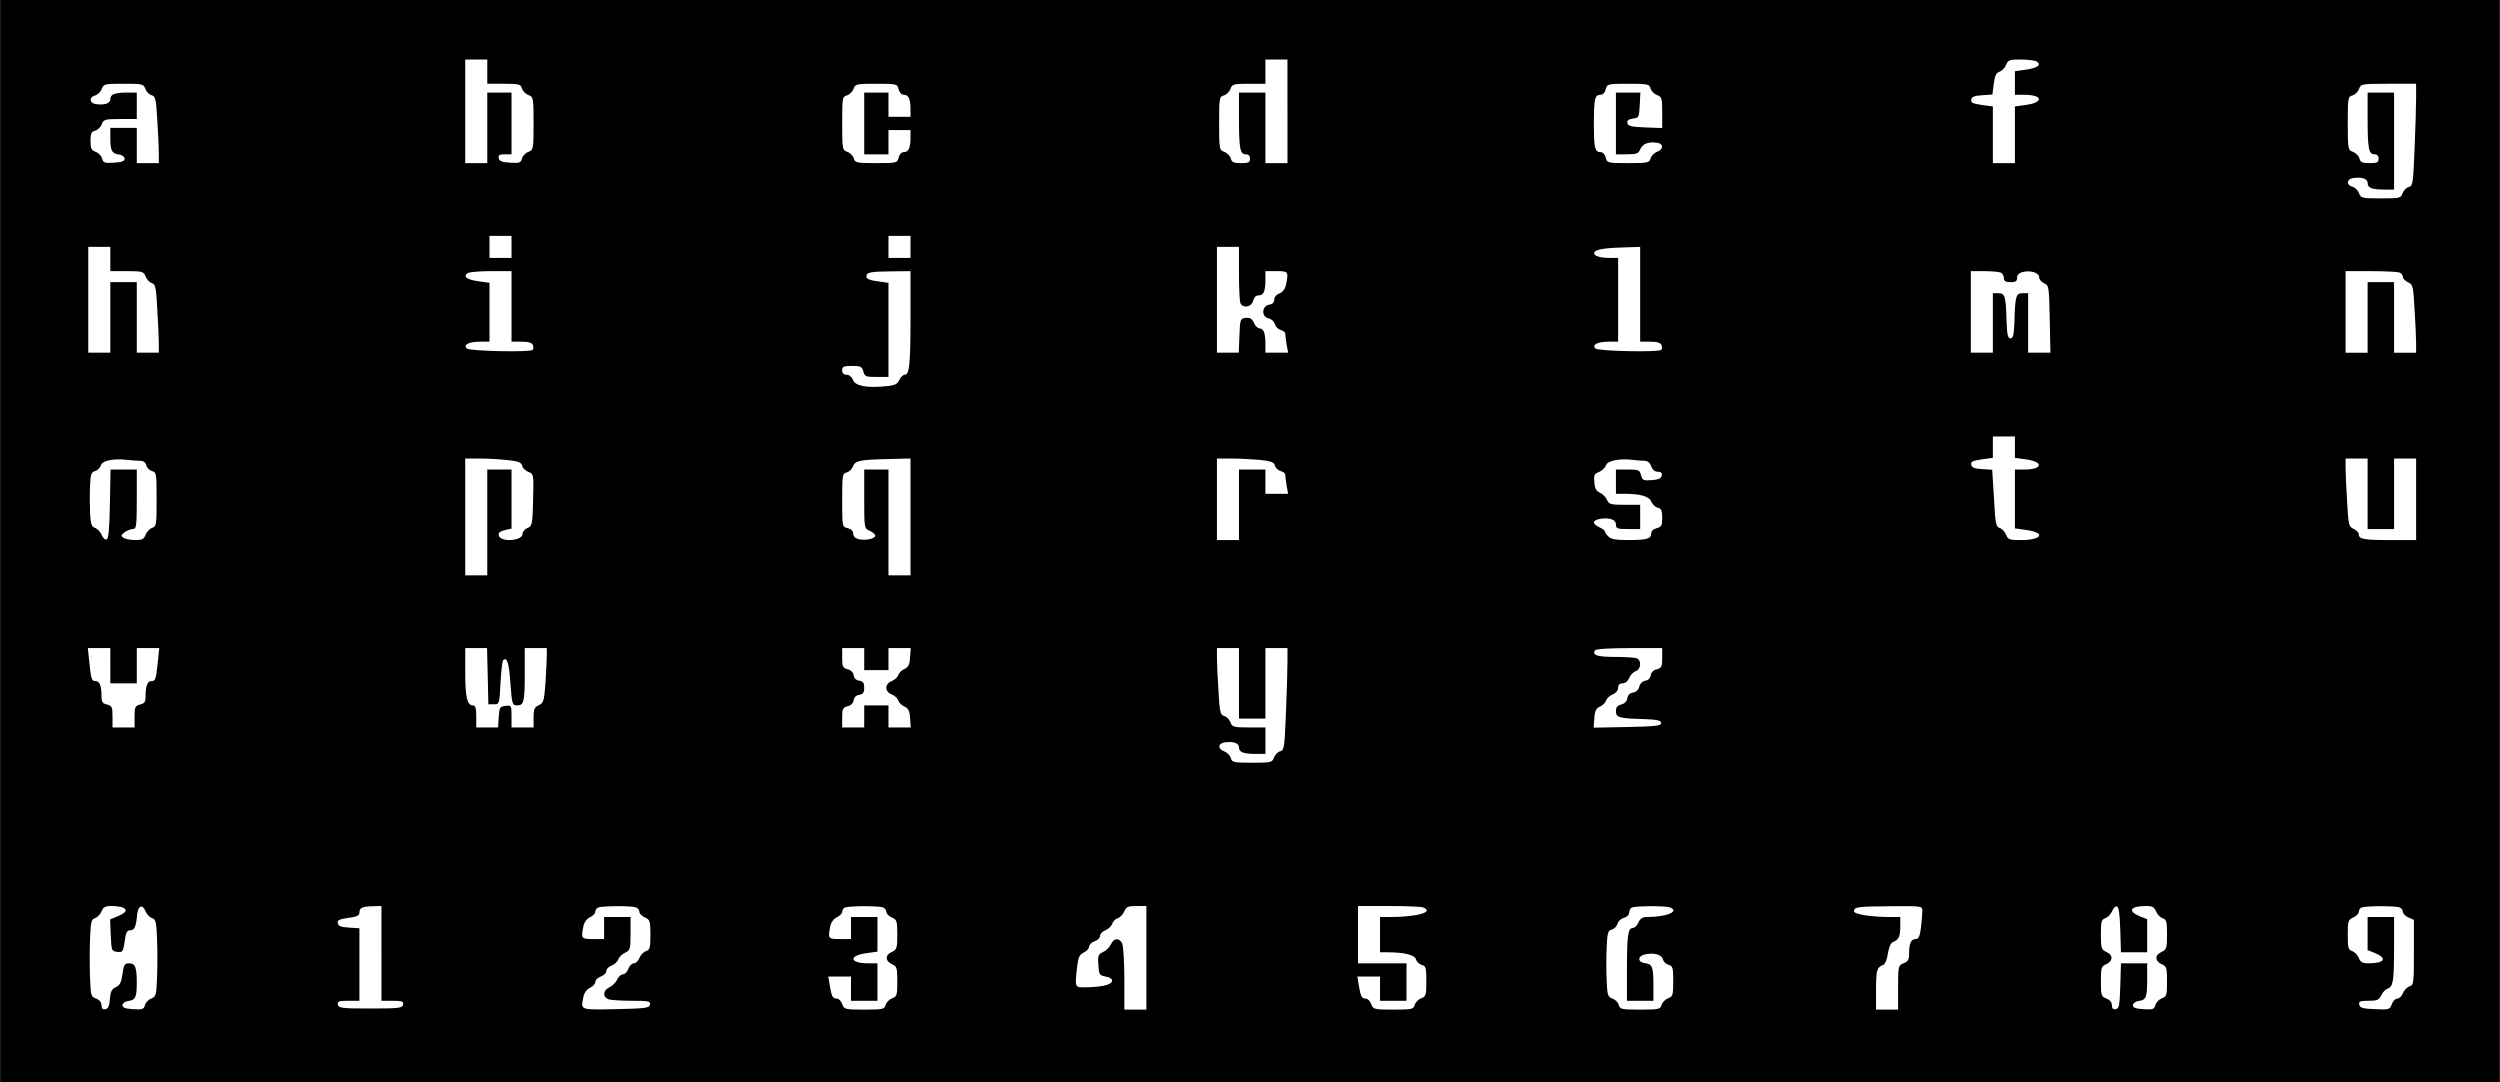 <?xml version="1.0" encoding="UTF-8" standalone="yes"?>
<svg version="1.0" xmlns="http://www.w3.org/2000/svg" width="850pt" height="368pt" viewBox="0 0 1134 491" preserveAspectRatio="xMidYMid meet">
  <g transform="translate(0,491) scale(0.1,-0.1)" fill="#000000" stroke="none">
    <path d="M0 2455 l0 -2455 5670 0 5670 0 0 2455 0 2455 -5670 0 -5670 0 0
-2455z m2210 2130 l0 -55 76 0 c68 0 76 -2 81 -21 3 -11 16 -25 29 -30 23 -8
24 -12 24 -129 0 -117 -1 -121 -24 -129 -13 -5 -26 -19 -29 -31 -5 -18 -11
-21 -54 -18 -36 2 -49 7 -51 21 -3 13 3 17 27 17 l31 0 0 140 0 140 -55 0 -55
0 0 -160 0 -160 -50 0 -50 0 0 235 0 235 50 0 50 0 0 -55z m3630 -180 l0 -235
-50 0 -50 0 0 160 0 160 -60 0 -60 0 0 -117 c0 -137 5 -163 31 -163 12 0 19
-7 19 -20 0 -17 -7 -20 -41 -20 -33 0 -42 4 -46 21 -3 11 -16 25 -29 30 -23 8
-24 11 -24 130 0 114 1 121 21 126 11 3 25 16 30 29 8 22 14 24 84 24 l75 0 0
55 0 55 50 0 50 0 0 -235z m3399 226 c23 -15 3 -30 -49 -37 l-50 -7 0 -53 0
-54 43 0 c84 0 89 -35 7 -46 l-50 -7 0 -128 0 -129 -50 0 -50 0 0 129 0 128
-51 7 c-40 6 -50 10 -47 24 2 13 15 18 49 20 l47 3 6 49 c5 37 11 50 27 55 11
4 24 18 29 31 9 22 15 24 67 24 32 0 64 -4 72 -9z m-8580 -125 c5 -13 18 -26
29 -28 16 -5 20 -18 25 -113 4 -60 7 -128 7 -152 l0 -43 -50 0 -50 0 0 80 0
80 -60 0 -60 0 0 -47 c0 -57 7 -70 40 -74 14 -2 25 -11 25 -19 0 -11 -13 -16
-48 -18 -43 -3 -49 0 -54 18 -3 12 -16 26 -29 31 -20 7 -24 16 -24 50 0 33 4
42 21 46 11 3 25 16 30 29 8 22 14 24 84 24 l75 0 0 60 0 60 -44 0 c-57 0 -76
-8 -76 -30 0 -20 -28 -28 -67 -22 -29 5 -30 32 -2 39 11 3 25 16 30 29 8 23
13 24 99 24 86 0 91 -1 99 -24z m3417 -1 c4 -15 13 -25 24 -25 21 0 30 -19 30
-66 l0 -34 -50 0 -50 0 0 55 0 55 -55 0 -55 0 0 -140 0 -140 55 0 55 0 0 55 0
55 50 0 50 0 0 -34 c0 -47 -9 -66 -30 -66 -11 0 -20 -10 -24 -25 -6 -24 -8
-25 -102 -25 -89 0 -96 2 -101 21 -3 11 -16 25 -29 30 -23 8 -24 11 -24 130 0
114 1 121 21 126 11 3 25 16 30 29 8 23 13 24 104 24 93 0 95 -1 101 -25z
m3411 4 c3 -11 16 -25 29 -30 22 -8 24 -14 24 -79 l0 -71 -77 3 c-63 2 -78 6
-81 20 -2 12 5 17 25 20 27 3 28 6 31 61 l3 57 -56 0 -55 0 0 -140 0 -140 50
0 c44 0 52 3 61 24 12 25 37 34 77 28 29 -4 28 -30 -2 -41 -13 -5 -26 -19 -29
-30 -5 -19 -12 -21 -101 -21 -94 0 -96 1 -102 25 -4 15 -13 25 -24 25 -26 0
-30 19 -30 130 0 111 4 130 30 130 11 0 20 10 24 25 6 24 8 25 102 25 89 0 96
-2 101 -21z m3473 -42 c0 -35 -3 -139 -7 -232 -6 -154 -8 -168 -25 -173 -11
-2 -24 -15 -29 -28 -8 -23 -13 -24 -99 -24 -86 0 -91 1 -99 24 -5 13 -19 26
-30 29 -28 7 -27 34 2 39 39 6 67 -2 67 -22 0 -22 19 -30 76 -30 l44 0 0 220
0 220 -60 0 -60 0 0 -117 c0 -137 5 -163 31 -163 12 0 19 -7 19 -20 0 -17 -7
-20 -41 -20 -33 0 -42 4 -46 21 -3 11 -16 25 -29 30 -23 8 -24 11 -24 130 0
114 1 121 21 126 11 3 25 16 30 29 8 23 11 24 134 24 l125 0 0 -63z m-8640
-677 l0 -50 -50 0 -50 0 0 50 0 50 50 0 50 0 0 -50z m1810 0 l0 -50 -50 0 -50
0 0 50 0 50 50 0 50 0 0 -50z m-3630 -55 l0 -55 75 0 c71 0 76 -2 85 -24 5
-13 17 -27 28 -30 17 -6 20 -20 25 -119 4 -61 7 -131 7 -154 l0 -43 -50 0 -50
0 0 160 0 160 -60 0 -60 0 0 -160 0 -160 -50 0 -50 0 0 240 0 240 50 0 50 0 0
-55z m5120 -64 c0 -66 3 -126 6 -135 10 -26 51 -20 58 9 4 16 13 25 25 25 23
0 31 19 31 71 l0 39 50 0 c54 0 55 -2 44 -60 -5 -21 -15 -35 -30 -41 -14 -5
-24 -17 -24 -28 0 -13 -8 -21 -22 -23 -34 -5 -38 -53 -5 -62 14 -3 27 -15 30
-27 3 -11 15 -23 26 -26 12 -3 21 -10 21 -17 0 -6 3 -28 6 -48 l7 -38 -52 0
-51 0 0 39 c0 49 -8 71 -26 71 -8 0 -20 11 -26 25 -9 20 -18 25 -37 23 -25 -3
-26 -6 -29 -80 l-3 -78 -49 0 -50 0 0 240 0 240 50 0 50 0 0 -119z m1820 -96
l0 -215 45 0 c32 0 47 -5 52 -15 3 -9 3 -19 -1 -22 -11 -12 -287 -6 -299 6
-17 17 9 31 61 31 l42 0 0 190 0 190 -42 0 c-49 0 -78 14 -63 29 12 11 55 17
143 19 l62 2 0 -215z m-5120 -55 l0 -160 45 0 c32 0 47 -5 52 -15 3 -9 3 -19
-1 -22 -11 -12 -287 -6 -299 6 -17 17 9 31 61 31 l42 0 0 134 0 133 -50 7
c-52 7 -72 22 -49 37 8 5 56 9 107 9 l92 0 0 -160z m1810 -44 c0 -219 -5 -266
-26 -266 -8 0 -19 -11 -25 -24 -9 -19 -21 -25 -61 -28 -86 -9 -138 1 -149 28
-5 14 -17 24 -29 24 -13 0 -20 7 -20 20 0 17 7 20 45 20 39 0 45 -3 51 -25 6
-23 11 -25 60 -25 l54 0 0 214 0 213 -50 7 c-33 4 -50 11 -50 21 0 20 16 23
113 24 l87 1 0 -204z m4944 198 c9 -3 16 -15 16 -25 0 -14 7 -19 30 -19 23 0
30 4 30 20 0 13 9 22 25 26 36 9 75 -3 75 -24 0 -9 10 -22 23 -27 21 -10 22
-15 25 -162 l3 -153 -51 0 -50 0 0 135 0 135 -25 0 c-30 0 -34 -14 -37 -125
-2 -63 -6 -80 -18 -80 -12 0 -16 17 -18 80 -3 111 -7 125 -37 125 l-25 0 0
-135 0 -135 -50 0 -50 0 0 185 0 185 59 0 c33 0 66 -3 75 -6z m1810 0 c9 -3
16 -13 16 -20 0 -8 11 -19 24 -25 22 -10 23 -18 29 -122 4 -62 7 -131 7 -154
l0 -43 -50 0 -50 0 0 160 0 160 -60 0 -60 0 0 -160 0 -160 -50 0 -50 0 0 185
0 185 114 0 c63 0 121 -3 130 -6z m-1744 -793 l0 -48 50 -7 c82 -11 77 -46 -7
-46 l-43 0 0 -134 0 -133 50 -7 c91 -12 75 -46 -23 -46 -52 0 -58 2 -67 24 -5
13 -18 27 -29 31 -17 5 -20 19 -26 135 l-8 129 -46 3 c-34 2 -47 7 -49 20 -3
14 7 18 47 24 l51 7 0 48 0 49 50 0 50 0 0 -49z m-8510 -61 c20 0 29 -6 33
-21 3 -11 15 -23 26 -26 20 -5 21 -12 21 -128 0 -116 -1 -124 -21 -130 -11 -4
-24 -18 -29 -31 -8 -20 -16 -24 -47 -24 -21 0 -45 5 -53 10 -13 9 -12 12 4 25
11 8 28 15 38 15 16 0 18 11 18 135 l0 135 -60 0 -59 0 -3 -157 c-2 -114 -6
-157 -15 -160 -7 -3 -17 7 -22 20 -6 14 -19 28 -30 32 -16 5 -20 17 -23 68 -1
34 -2 90 0 123 2 52 6 63 23 67 11 3 23 15 26 26 5 21 57 32 117 25 16 -2 41
-4 56 -4z m1670 3 c50 -5 64 -10 68 -25 2 -11 16 -24 29 -29 23 -9 24 -10 21
-126 -3 -111 -4 -119 -25 -128 -13 -5 -23 -18 -23 -27 0 -33 -102 -39 -108 -6
-2 11 6 18 27 23 l31 7 0 134 0 134 -55 0 -55 0 0 -240 0 -240 -50 0 -50 0 0
265 0 265 64 0 c34 0 91 -3 126 -7z m1830 -258 l0 -265 -50 0 -50 0 0 240 0
240 -55 0 -55 0 0 -133 c0 -133 0 -134 25 -145 14 -6 25 -16 25 -22 0 -14 -45
-23 -75 -16 -16 4 -25 13 -25 25 0 12 -9 21 -25 25 -25 6 -25 7 -25 127 0 114
1 121 21 126 11 3 24 16 29 29 10 25 31 29 178 32 l82 2 0 -265z m1582 259
c54 -6 67 -10 71 -26 3 -11 15 -22 26 -25 12 -3 21 -10 21 -17 0 -6 3 -28 6
-48 l7 -38 -52 0 -51 0 0 55 0 55 -60 0 -60 0 0 -160 0 -160 -50 0 -50 0 0
185 0 185 63 0 c34 0 92 -3 129 -6z m1744 -4 c17 0 28 -8 34 -25 6 -16 17 -25
30 -25 15 0 20 -5 18 -17 -2 -13 -15 -19 -45 -21 -38 -3 -43 -1 -49 22 -6 24
-11 26 -60 26 l-54 0 0 -55 0 -55 38 0 c73 0 113 -12 122 -35 5 -12 18 -25 29
-28 17 -4 21 -13 21 -46 0 -35 -3 -41 -25 -47 -15 -4 -25 -13 -25 -24 0 -24
-19 -30 -105 -30 -54 0 -78 4 -89 16 -9 8 -16 19 -16 23 0 4 -11 13 -25 19
-14 6 -25 16 -25 22 0 14 45 23 75 16 16 -4 25 -13 25 -26 0 -18 7 -20 55 -20
l55 0 0 55 0 55 -70 0 c-64 0 -71 2 -81 23 -6 13 -20 27 -32 32 -16 7 -23 20
-25 48 -3 32 0 38 22 46 13 6 27 19 31 30 6 21 59 32 119 25 16 -2 39 -4 52
-4z m3284 -150 l0 -160 60 0 60 0 0 160 0 160 50 0 50 0 0 -185 0 -185 -114 0
c-123 0 -146 4 -146 26 0 8 -11 19 -24 25 -22 10 -23 18 -29 122 -4 62 -7 131
-7 155 l0 42 50 0 50 0 0 -160z m-10240 -780 l0 -80 60 0 60 0 0 80 0 80 51 0
51 0 -7 -67 c-8 -76 -10 -83 -30 -83 -16 0 -25 -22 -25 -66 0 -28 -4 -35 -25
-40 -22 -6 -25 -11 -25 -55 l0 -49 -50 0 -50 0 0 49 c0 44 -3 49 -25 55 -21 5
-25 12 -25 40 0 44 -9 66 -25 66 -20 0 -22 7 -30 83 l-7 67 51 0 51 0 0 -80z
m1712 -47 l3 -128 25 0 c25 0 25 2 30 97 3 53 8 99 12 103 17 17 27 -13 33
-105 7 -95 9 -100 30 -100 31 0 35 15 35 146 l0 114 50 0 50 0 0 -33 c0 -19
-3 -75 -6 -125 -6 -82 -9 -91 -30 -101 -20 -9 -24 -18 -24 -56 l0 -45 -50 0
-50 0 0 51 c0 49 -1 50 -27 47 -26 -3 -28 -7 -31 -50 l-3 -48 -50 0 -49 0 0
50 c0 37 -4 50 -15 50 -26 0 -35 37 -35 149 l0 111 50 0 49 0 3 -127z m1708
77 l0 -50 55 0 55 0 0 50 0 50 51 0 50 0 -3 -42 c-2 -33 -8 -45 -26 -53 -12
-5 -25 -18 -28 -28 -3 -10 -17 -22 -30 -27 -15 -6 -24 -18 -24 -30 0 -12 9
-24 24 -30 13 -5 27 -17 30 -27 3 -10 16 -23 28 -28 18 -8 24 -20 26 -52 l3
-43 -50 0 -51 0 0 50 0 50 -55 0 -55 0 0 -50 0 -50 -50 0 -50 0 0 45 c0 39 3
45 24 51 15 3 26 14 28 27 2 14 11 23 26 25 17 3 22 10 22 32 0 22 -5 29 -22
32 -15 2 -24 11 -26 25 -2 13 -13 24 -28 27 -21 6 -24 12 -24 51 l0 45 50 0
50 0 0 -50z m1700 -110 l0 -160 60 0 60 0 0 160 0 160 50 0 50 0 0 -63 c0 -35
-3 -139 -7 -232 -6 -154 -8 -168 -25 -173 -11 -2 -24 -15 -29 -28 -8 -23 -13
-24 -100 -24 -84 0 -91 2 -96 21 -3 11 -16 25 -29 30 -30 11 -31 35 -1 41 39
6 67 -2 67 -22 0 -22 19 -30 76 -30 l44 0 0 60 0 60 -75 0 c-70 0 -76 2 -84
24 -5 13 -18 26 -29 28 -16 5 -20 18 -25 113 -4 60 -7 128 -7 152 l0 43 50 0
50 0 0 -160z m1920 115 c0 -39 -3 -45 -24 -51 -15 -3 -26 -14 -28 -27 -2 -14
-11 -23 -25 -25 -12 -2 -24 -13 -27 -27 -4 -15 -15 -25 -29 -27 -14 -2 -23
-11 -25 -25 -2 -15 -13 -25 -28 -29 -17 -4 -24 -13 -24 -30 0 -29 15 -33 125
-36 63 -2 80 -6 80 -18 0 -13 -25 -15 -153 -18 l-153 -3 3 43 c2 33 8 45 26
53 12 5 25 18 28 28 3 10 17 22 30 27 14 6 24 18 24 30 0 13 7 20 20 20 12 0
24 10 30 24 5 13 18 27 29 31 25 8 29 50 5 59 -9 3 -53 6 -99 6 -80 0 -104 8
-90 30 4 6 67 10 156 10 l149 0 0 -45z m-6986 -1131 c26 -10 19 -24 -19 -40
l-36 -15 3 -72 c3 -70 4 -72 29 -75 25 -3 27 0 34 47 5 41 11 51 26 51 19 0
26 17 31 74 4 38 25 45 37 13 6 -14 19 -28 30 -32 17 -5 20 -16 23 -94 2 -49
2 -128 0 -175 -3 -80 -5 -87 -26 -96 -13 -4 -26 -18 -29 -30 -5 -18 -11 -21
-54 -18 -35 2 -48 7 -48 18 0 8 11 17 25 19 34 4 40 16 40 83 0 71 -7 88 -35
88 -20 0 -24 -6 -30 -49 -5 -38 -12 -51 -30 -59 -19 -9 -24 -20 -27 -54 -2
-31 -8 -44 -20 -46 -13 -2 -18 3 -18 18 0 13 -9 24 -25 30 -23 9 -24 14 -27
96 -2 47 -2 126 0 175 3 78 6 89 23 94 11 4 24 18 29 31 8 19 17 24 44 24 19
0 41 -3 50 -6z m1176 -209 l0 -215 51 0 c43 0 50 -3 47 -17 -3 -16 -18 -18
-148 -18 -130 0 -145 2 -148 18 -3 14 4 17 47 17 l51 0 0 164 0 165 -47 3
c-36 2 -49 7 -51 20 -3 14 7 18 47 24 40 5 51 11 51 24 0 22 13 28 63 29 l37
1 0 -215z m1154 209 c9 -3 16 -13 16 -20 0 -8 11 -20 25 -26 23 -10 25 -16 25
-79 0 -59 -2 -68 -21 -74 -11 -4 -24 -18 -29 -31 -5 -13 -16 -24 -25 -24 -9 0
-20 -11 -25 -25 -5 -14 -16 -25 -25 -25 -8 0 -20 -11 -26 -24 -6 -13 -22 -29
-35 -35 -31 -14 -31 -47 -1 -55 12 -3 59 -6 105 -6 74 0 83 -2 80 -17 -3 -16
-20 -18 -156 -21 -165 -3 -158 -5 -146 56 4 18 15 34 30 41 13 6 24 18 24 26
0 9 11 20 25 25 14 5 25 16 25 25 0 9 11 20 24 25 13 5 27 17 30 28 4 10 18
24 31 30 23 11 25 16 25 87 l0 75 -60 0 -60 0 0 -50 0 -50 -50 0 c-54 0 -55 2
-44 58 4 18 15 34 30 41 13 6 24 17 24 25 0 8 6 17 13 19 18 8 152 8 171 1z
m1120 0 c9 -3 16 -13 16 -20 0 -8 11 -20 25 -26 23 -10 25 -16 25 -78 0 -62
-2 -68 -26 -79 -31 -14 -29 -42 4 -56 20 -9 22 -17 22 -78 0 -62 -2 -68 -24
-76 -13 -5 -26 -19 -29 -30 -5 -19 -12 -21 -96 -21 -88 0 -92 1 -101 25 -5 14
-16 25 -24 25 -19 0 -24 9 -32 58 l-7 42 52 0 51 0 0 -55 0 -55 60 0 60 0 0
85 0 85 -42 0 c-85 0 -90 35 -8 46 l50 7 0 78 0 79 -60 0 -60 0 0 -50 0 -50
-50 0 c-54 0 -55 2 -44 58 4 18 15 34 30 41 13 6 24 17 24 25 0 8 6 17 13 19
18 8 152 8 171 1z m1196 -229 l0 -235 -50 0 -50 0 0 141 c0 77 -5 149 -10 160
-14 26 -38 24 -51 -5 -6 -13 -22 -29 -36 -35 -21 -10 -24 -16 -21 -58 3 -44 5
-48 33 -53 44 -8 38 -33 -10 -42 -22 -4 -59 -7 -82 -7 -48 -1 -48 -1 -37 95 5
42 11 54 30 63 13 6 24 18 24 26 0 9 11 20 25 25 14 5 25 16 25 25 0 9 11 20
24 25 13 5 27 18 31 29 3 11 15 23 26 26 11 4 24 18 29 31 8 20 16 24 55 24
l45 0 0 -235z m1254 229 c55 -21 -25 -44 -150 -44 l-44 0 0 -80 0 -80 34 0
c76 0 124 -12 129 -32 3 -11 15 -22 26 -25 19 -5 21 -13 21 -74 0 -64 -2 -70
-24 -78 -13 -5 -26 -19 -29 -30 -5 -19 -12 -21 -96 -21 -88 0 -92 1 -101 25
-5 14 -16 25 -24 25 -19 0 -24 9 -32 58 l-7 42 52 0 51 0 0 -55 0 -55 60 0 60
0 0 85 0 85 -110 0 -110 0 0 130 0 130 139 0 c77 0 146 -3 155 -6z m1120 0
c48 -18 -13 -44 -104 -44 -19 0 -30 -7 -38 -25 -6 -14 -18 -25 -26 -25 -21 0
-26 -33 -26 -187 l0 -143 60 0 60 0 0 73 c0 82 -5 94 -40 98 -32 5 -32 31 0
39 41 10 78 0 83 -22 3 -11 15 -22 26 -25 19 -5 21 -13 21 -74 0 -64 -2 -70
-24 -78 -13 -5 -26 -19 -29 -30 -5 -19 -12 -21 -97 -21 -85 0 -92 2 -97 21 -3
11 -16 25 -29 29 -21 8 -23 16 -26 82 -2 40 -2 107 0 150 3 66 6 77 23 81 11
3 23 15 26 26 3 12 16 24 29 27 14 4 24 14 24 24 0 10 6 21 13 23 18 8 152 8
171 1z m1146 -16 c0 -13 -3 -47 -6 -75 -5 -41 -11 -53 -24 -53 -21 0 -30 -19
-30 -66 0 -28 -5 -36 -25 -44 -24 -9 -25 -12 -25 -110 l0 -100 -50 0 -50 0 0
88 c0 90 4 104 31 114 10 4 19 24 23 53 5 30 13 48 24 52 25 10 32 24 32 71
l0 42 -44 0 c-85 0 -166 12 -166 26 0 20 17 22 168 23 141 1 142 1 142 -21z
m898 -86 l3 -102 59 0 60 0 0 75 0 75 -35 14 c-56 24 -41 46 31 46 27 0 36 -5
44 -24 5 -13 18 -27 29 -31 19 -6 21 -15 21 -74 0 -63 -2 -69 -26 -80 -31 -14
-29 -42 4 -56 20 -9 22 -17 22 -78 0 -62 -2 -68 -24 -76 -13 -5 -26 -19 -29
-31 -5 -18 -11 -21 -54 -18 -35 2 -48 7 -48 18 0 8 11 17 25 19 35 4 40 16 40
99 l0 72 -60 0 -59 0 -3 -102 c-3 -89 -5 -103 -20 -106 -13 -2 -18 3 -18 18 0
13 -9 24 -25 30 -23 9 -25 14 -25 77 0 61 2 69 22 78 33 14 35 42 4 56 -24 11
-26 17 -26 80 0 59 2 68 21 74 11 4 24 18 30 32 5 13 15 23 22 21 8 -3 13 -36
15 -106z m1266 102 c9 -3 16 -13 16 -20 0 -8 11 -20 25 -26 l25 -11 0 -148 c0
-140 -1 -148 -21 -154 -11 -4 -24 -18 -29 -31 -5 -13 -16 -24 -25 -24 -9 0
-20 -11 -25 -25 -9 -25 -13 -26 -77 -23 -55 2 -68 6 -71 21 -3 14 4 17 42 17
40 0 48 4 58 25 6 13 19 27 28 30 26 8 30 34 30 188 l0 137 -60 0 -60 0 0 -75
0 -75 35 -14 c56 -24 41 -46 -31 -46 -27 0 -36 5 -44 24 -5 13 -18 27 -29 31
-19 6 -21 15 -21 74 0 63 2 69 25 79 14 6 25 18 25 26 0 8 6 17 13 19 18 8
152 8 171 1z"/>
  </g>
</svg>